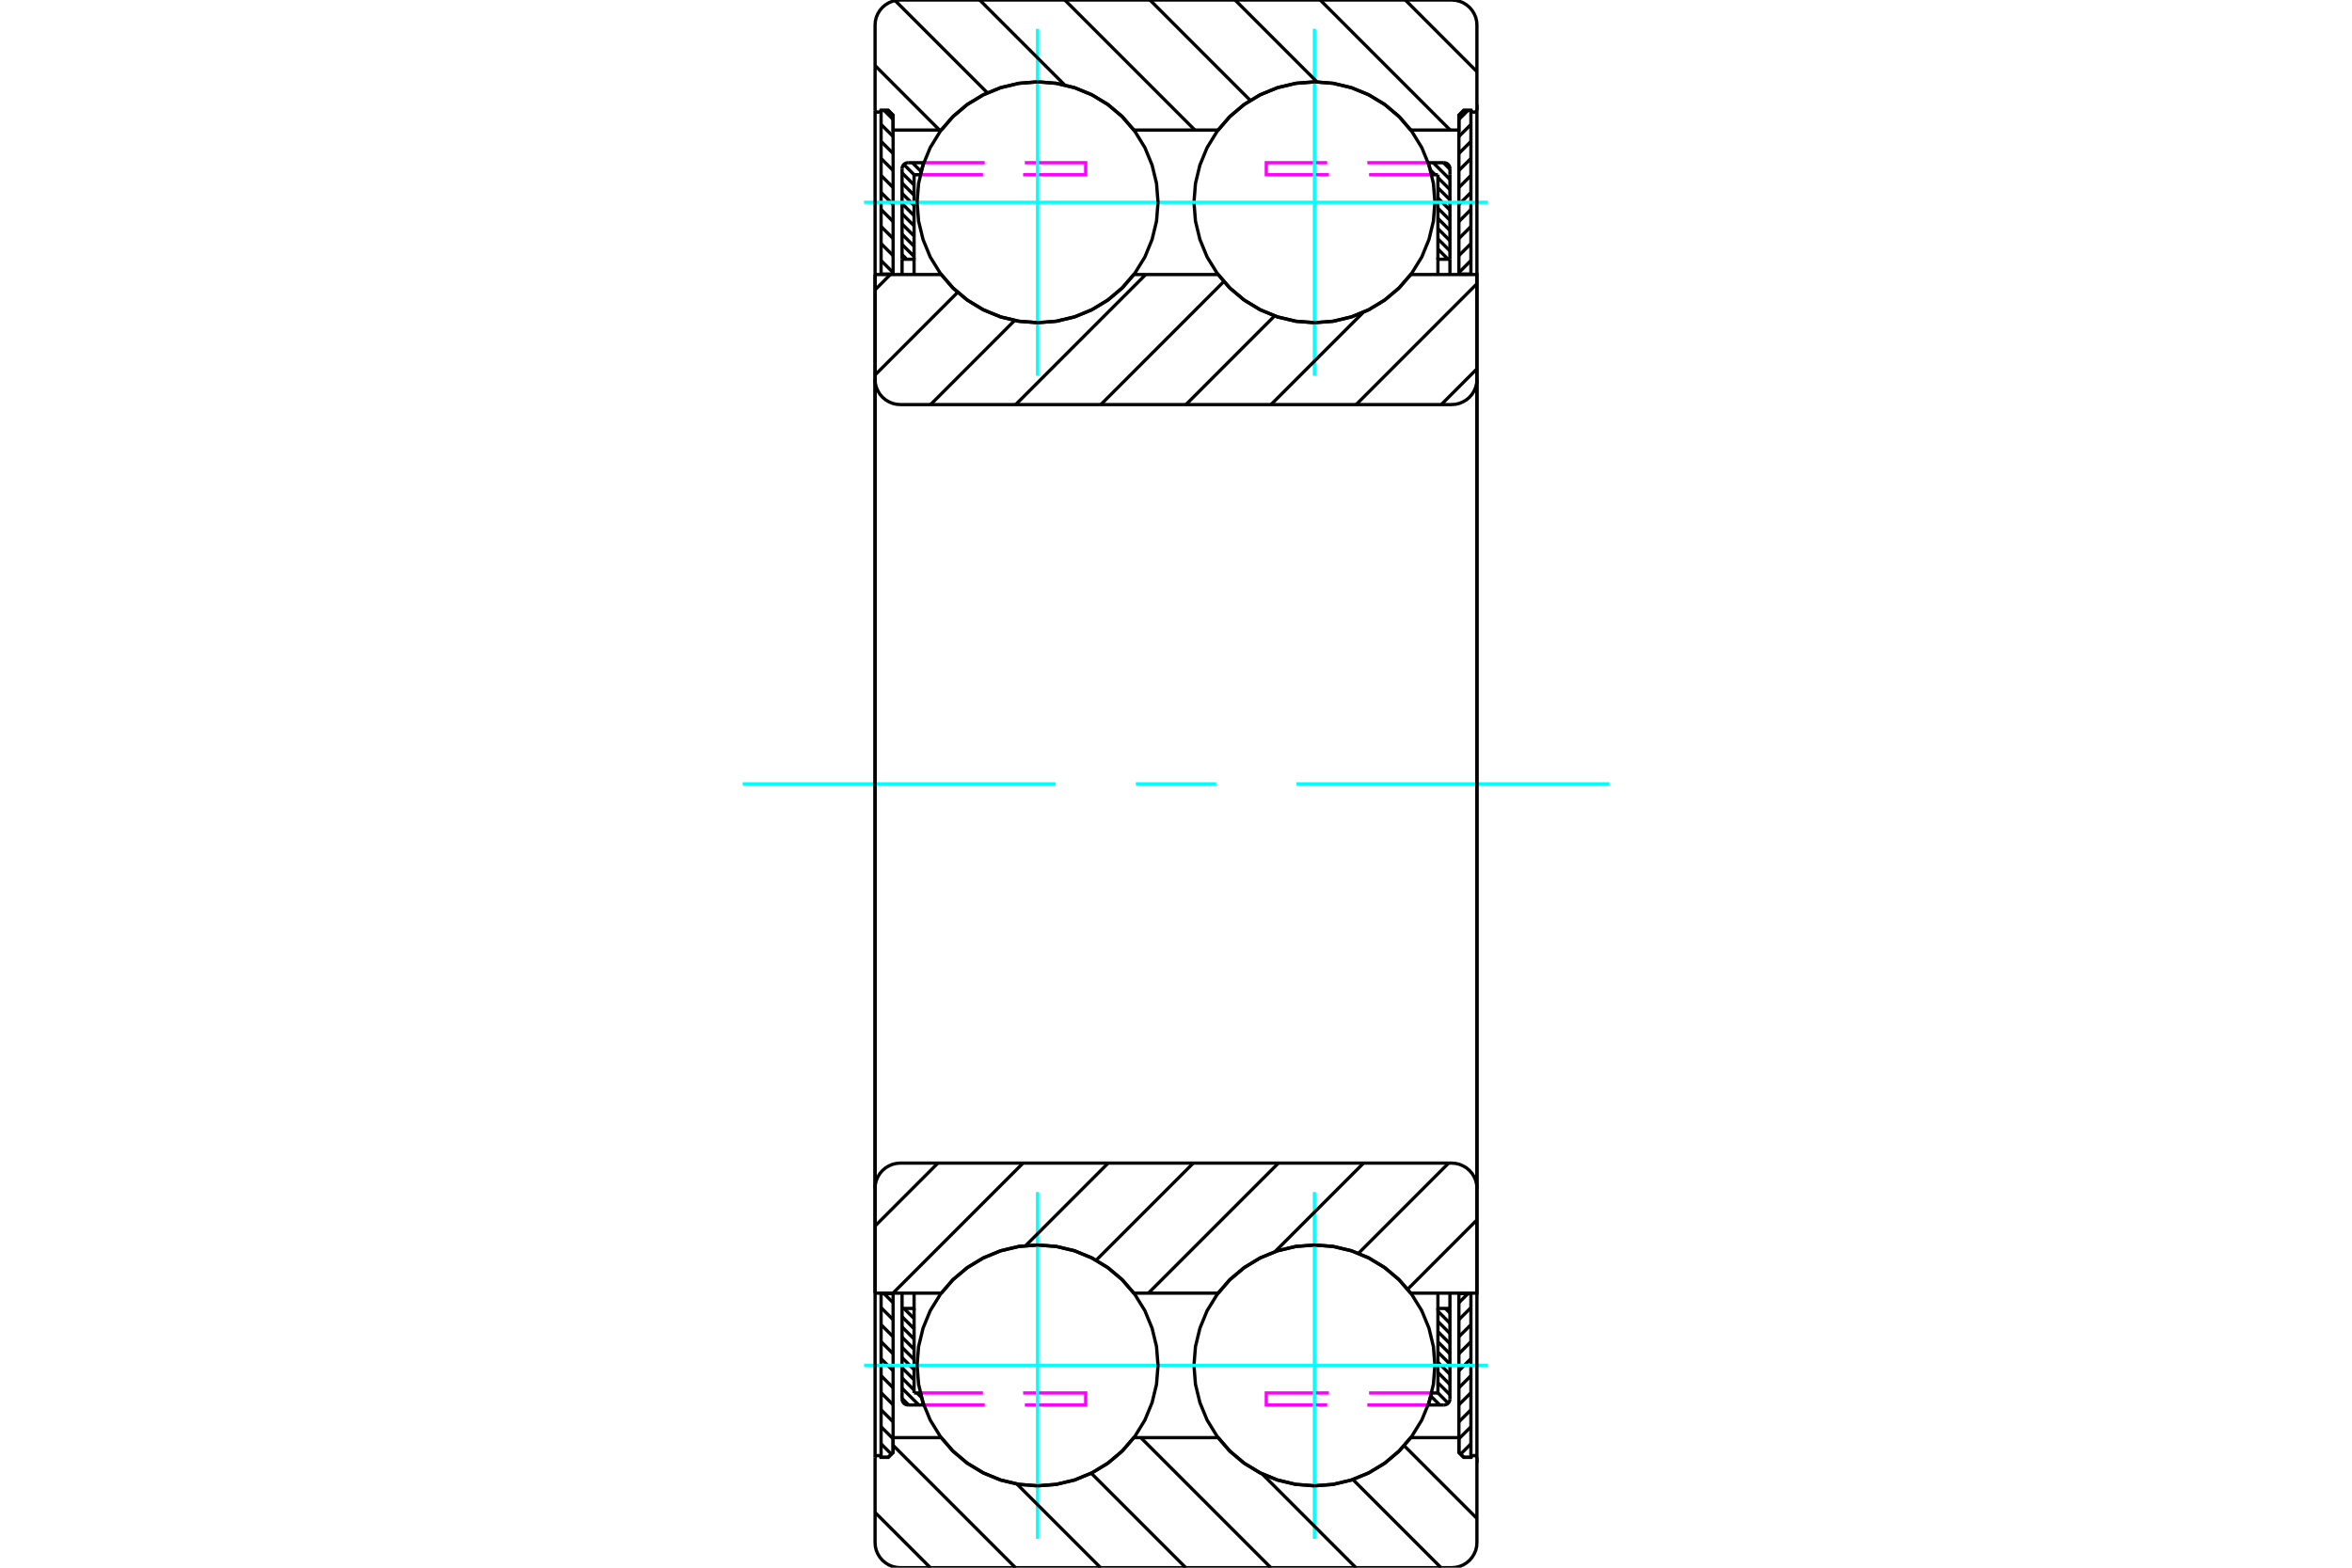 <?xml version="1.0" standalone="no"?>
<!DOCTYPE svg PUBLIC "-//W3C//DTD SVG 1.1//EN"
	"http://www.w3.org/Graphics/SVG/1.1/DTD/svg11.dtd">
<svg xmlns="http://www.w3.org/2000/svg" height="100%" width="100%" viewBox="0 0 36000 24000">
	<rect x="-1800" y="-1200" width="39600" height="26400" style="fill:#FFF"/>
	<g style="fill:none; fill-rule:evenodd" transform="matrix(1 0 0 1 0 0)">
		<g style="fill:none; stroke:#000; stroke-width:50; shape-rendering:geometricPrecision">
			<line x1="22468" y1="19805" x2="22330" y2="19943"/>
			<line x1="22514" y1="20019" x2="22330" y2="20203"/>
			<line x1="22514" y1="20280" x2="22330" y2="20464"/>
			<line x1="22514" y1="20540" x2="22330" y2="20725"/>
			<line x1="22514" y1="20801" x2="22330" y2="20985"/>
			<line x1="22514" y1="21061" x2="22330" y2="21246"/>
			<line x1="22514" y1="21322" x2="22330" y2="21506"/>
			<line x1="22514" y1="21583" x2="22330" y2="21767"/>
			<line x1="22514" y1="21843" x2="22330" y2="22027"/>
			<line x1="22514" y1="22104" x2="22356" y2="22262"/>
			<polyline points="22330,19805 22330,22236 22404,22310 22514,22310 22514,19805 22330,19805"/>
		</g>
		<g style="fill:none; stroke:#0FF; stroke-width:50; shape-rendering:geometricPrecision">
			<line x1="11367" y1="12000" x2="16156" y2="12000"/>
			<line x1="17385" y1="12000" x2="18615" y2="12000"/>
			<line x1="19844" y1="12000" x2="24633" y2="12000"/>
		</g>
		<g style="fill:none; stroke:#000; stroke-width:50; shape-rendering:geometricPrecision">
			<line x1="22468" y1="1690" x2="22330" y2="1828"/>
			<line x1="22514" y1="1905" x2="22330" y2="2089"/>
			<line x1="22514" y1="2165" x2="22330" y2="2349"/>
			<line x1="22514" y1="2426" x2="22330" y2="2610"/>
			<line x1="22514" y1="2686" x2="22330" y2="2871"/>
			<line x1="22514" y1="2947" x2="22330" y2="3131"/>
			<line x1="22514" y1="3207" x2="22330" y2="3392"/>
			<line x1="22514" y1="3468" x2="22330" y2="3652"/>
			<line x1="22514" y1="3729" x2="22330" y2="3913"/>
			<line x1="22514" y1="3989" x2="22330" y2="4173"/>
			<polyline points="22514,4195 22514,1690 22404,1690 22330,1764 22330,4195 22514,4195"/>
			<line x1="13532" y1="19805" x2="13670" y2="19943"/>
			<line x1="13486" y1="20019" x2="13670" y2="20203"/>
			<line x1="13486" y1="20280" x2="13670" y2="20464"/>
			<line x1="13486" y1="20540" x2="13670" y2="20725"/>
			<line x1="13486" y1="20801" x2="13670" y2="20985"/>
			<line x1="13486" y1="21061" x2="13670" y2="21246"/>
			<line x1="13486" y1="21322" x2="13670" y2="21506"/>
			<line x1="13486" y1="21583" x2="13670" y2="21767"/>
			<line x1="13486" y1="21843" x2="13670" y2="22027"/>
			<line x1="13486" y1="22104" x2="13644" y2="22262"/>
			<polyline points="13670,19805 13670,22236 13596,22310 13486,22310 13486,19805 13670,19805"/>
			<line x1="13532" y1="1690" x2="13670" y2="1828"/>
			<line x1="13486" y1="1905" x2="13670" y2="2089"/>
			<line x1="13486" y1="2165" x2="13670" y2="2349"/>
			<line x1="13486" y1="2426" x2="13670" y2="2610"/>
			<line x1="13486" y1="2686" x2="13670" y2="2871"/>
			<line x1="13486" y1="2947" x2="13670" y2="3131"/>
			<line x1="13486" y1="3207" x2="13670" y2="3392"/>
			<line x1="13486" y1="3468" x2="13670" y2="3652"/>
			<line x1="13486" y1="3729" x2="13670" y2="3913"/>
			<line x1="13486" y1="3989" x2="13670" y2="4173"/>
			<polyline points="13486,4195 13486,1690 13596,1690 13670,1764 13670,4195 13486,4195"/>
			<line x1="22094" y1="2491" x2="22193" y2="2590"/>
			<line x1="21937" y1="2491" x2="22193" y2="2747"/>
			<line x1="21895" y1="2605" x2="21965" y2="2675"/>
			<line x1="22009" y1="2719" x2="22193" y2="2903"/>
			<line x1="22009" y1="2875" x2="22193" y2="3059"/>
			<line x1="22009" y1="3031" x2="22193" y2="3216"/>
			<line x1="22009" y1="3188" x2="22193" y2="3372"/>
			<line x1="22009" y1="3344" x2="22193" y2="3528"/>
			<line x1="22009" y1="3500" x2="22193" y2="3685"/>
			<line x1="22009" y1="3657" x2="22193" y2="3841"/>
			<line x1="22009" y1="3813" x2="22165" y2="3969"/>
			<line x1="14120" y1="2491" x2="14135" y2="2506"/>
			<line x1="13964" y1="2491" x2="14099" y2="2626"/>
			<line x1="13834" y1="2518" x2="13992" y2="2675"/>
			<line x1="13807" y1="2647" x2="13991" y2="2832"/>
			<line x1="13807" y1="2803" x2="13991" y2="2988"/>
			<line x1="13807" y1="2960" x2="13991" y2="3144"/>
			<line x1="13807" y1="3116" x2="13991" y2="3301"/>
			<line x1="13807" y1="3273" x2="13991" y2="3457"/>
			<line x1="13807" y1="3429" x2="13991" y2="3613"/>
			<line x1="13807" y1="3585" x2="13991" y2="3770"/>
			<line x1="13807" y1="3742" x2="13991" y2="3926"/>
			<line x1="13807" y1="3898" x2="13878" y2="3969"/>
			<line x1="22123" y1="20031" x2="22193" y2="20101"/>
			<line x1="22009" y1="20073" x2="22193" y2="20258"/>
			<line x1="22009" y1="20230" x2="22193" y2="20414"/>
			<line x1="22009" y1="20386" x2="22193" y2="20570"/>
			<line x1="22009" y1="20542" x2="22193" y2="20727"/>
			<line x1="22009" y1="20699" x2="22193" y2="20883"/>
			<line x1="22009" y1="20855" x2="22193" y2="21039"/>
			<line x1="22009" y1="21011" x2="22193" y2="21196"/>
			<line x1="22009" y1="21168" x2="22193" y2="21352"/>
			<line x1="22009" y1="21324" x2="22166" y2="21482"/>
			<line x1="21901" y1="21373" x2="22037" y2="21509"/>
			<line x1="21865" y1="21493" x2="21881" y2="21509"/>
			<line x1="13836" y1="20031" x2="13991" y2="20186"/>
			<line x1="13807" y1="20158" x2="13991" y2="20342"/>
			<line x1="13807" y1="20314" x2="13991" y2="20499"/>
			<line x1="13807" y1="20471" x2="13991" y2="20655"/>
			<line x1="13807" y1="20627" x2="13991" y2="20812"/>
			<line x1="13807" y1="20784" x2="13991" y2="20968"/>
			<line x1="13807" y1="20940" x2="13991" y2="21124"/>
			<line x1="13807" y1="21096" x2="13991" y2="21281"/>
			<line x1="14035" y1="21325" x2="14105" y2="21394"/>
			<line x1="13807" y1="21253" x2="14063" y2="21509"/>
			<line x1="13807" y1="21409" x2="13907" y2="21509"/>
			<line x1="22193" y1="3969" x2="22193" y2="2675"/>
			<polyline points="22193,3969 22009,3969 22009,4203"/>
			<line x1="22009" y1="3969" x2="22009" y2="2675"/>
			<line x1="22193" y1="3969" x2="22193" y2="4203"/>
		</g>
		<g style="fill:none; stroke:#F0F; stroke-width:50; shape-rendering:geometricPrecision">
			<line x1="21860" y1="2491" x2="20928" y2="2491"/>
			<polyline points="20314,2491 19382,2491 19382,2675 20340,2675"/>
			<line x1="20955" y1="2675" x2="21914" y2="2675"/>
		</g>
		<g style="fill:none; stroke:#000; stroke-width:50; shape-rendering:geometricPrecision">
			<line x1="21860" y1="2491" x2="22101" y2="2491"/>
			<polyline points="22193,2583 22192,2569 22188,2555 22183,2541 22175,2529 22166,2518 22155,2509 22143,2501 22129,2496 22115,2492 22101,2491"/>
			<line x1="22193" y1="2583" x2="22193" y2="2675"/>
			<polyline points="22009,2675 21914,2675 21889,2583 21860,2491"/>
			<polyline points="21860,21509 21889,21417 21914,21325 22009,21325"/>
			<line x1="22193" y1="21325" x2="22193" y2="21417"/>
			<polyline points="22101,21509 22115,21508 22129,21504 22143,21499 22155,21491 22166,21482 22175,21471 22183,21459 22188,21445 22192,21431 22193,21417"/>
			<line x1="22101" y1="21509" x2="21860" y2="21509"/>
		</g>
		<g style="fill:none; stroke:#F0F; stroke-width:50; shape-rendering:geometricPrecision">
			<line x1="21914" y1="21325" x2="20955" y2="21325"/>
			<polyline points="20340,21325 19382,21325 19382,21509 20314,21509"/>
			<line x1="20928" y1="21509" x2="21860" y2="21509"/>
		</g>
		<g style="fill:none; stroke:#000; stroke-width:50; shape-rendering:geometricPrecision">
			<line x1="22193" y1="19797" x2="22193" y2="20031"/>
			<line x1="22009" y1="21325" x2="22009" y2="20031"/>
			<polyline points="22009,19797 22009,20031 22193,20031"/>
			<line x1="22193" y1="21325" x2="22193" y2="20031"/>
			<line x1="13807" y1="20031" x2="13807" y2="21325"/>
			<polyline points="13807,20031 13991,20031 13991,19797"/>
			<line x1="13991" y1="20031" x2="13991" y2="21325"/>
			<line x1="13807" y1="20031" x2="13807" y2="19797"/>
		</g>
		<g style="fill:none; stroke:#F0F; stroke-width:50; shape-rendering:geometricPrecision">
			<line x1="14140" y1="21509" x2="15072" y2="21509"/>
			<polyline points="15686,21509 16618,21509 16618,21325 15660,21325"/>
			<line x1="15045" y1="21325" x2="14086" y2="21325"/>
		</g>
		<g style="fill:none; stroke:#000; stroke-width:50; shape-rendering:geometricPrecision">
			<line x1="14140" y1="21509" x2="13899" y2="21509"/>
			<polyline points="13807,21417 13808,21431 13812,21445 13817,21459 13825,21471 13834,21482 13845,21491 13857,21499 13871,21504 13885,21508 13899,21509"/>
			<line x1="13807" y1="21417" x2="13807" y2="21325"/>
			<polyline points="13991,21325 14086,21325 14111,21417 14140,21509"/>
			<polyline points="14140,2491 14111,2583 14086,2675 13991,2675"/>
			<line x1="13807" y1="2675" x2="13807" y2="2583"/>
			<polyline points="13899,2491 13885,2492 13871,2496 13857,2501 13845,2509 13834,2518 13825,2529 13817,2541 13812,2555 13808,2569 13807,2583"/>
			<line x1="13899" y1="2491" x2="14140" y2="2491"/>
		</g>
		<g style="fill:none; stroke:#F0F; stroke-width:50; shape-rendering:geometricPrecision">
			<line x1="14086" y1="2675" x2="15045" y2="2675"/>
			<polyline points="15660,2675 16618,2675 16618,2491 15686,2491"/>
			<line x1="15072" y1="2491" x2="14140" y2="2491"/>
		</g>
		<g style="fill:none; stroke:#000; stroke-width:50; shape-rendering:geometricPrecision">
			<line x1="13807" y1="4203" x2="13807" y2="3969"/>
			<line x1="13991" y1="2675" x2="13991" y2="3969"/>
			<polyline points="13991,4203 13991,3969 13807,3969"/>
			<line x1="13807" y1="2675" x2="13807" y2="3969"/>
			<polyline points="21963,3097 21940,2808 21872,2527 21762,2260 21610,2013 21423,1793 21203,1605 20956,1454 20689,1343 20407,1276 20119,1253 19831,1276 19549,1343 19282,1454 19035,1605 18815,1793 18628,2013 18476,2260 18366,2527 18298,2808 18275,3097 18298,3385 18366,3666 18476,3934 18628,4180 18815,4400 19035,4588 19282,4739 19549,4850 19831,4918 20119,4940 20407,4918 20689,4850 20956,4739 21203,4588 21423,4400 21610,4180 21762,3934 21872,3666 21940,3385 21963,3097"/>
		</g>
		<g style="fill:none; stroke:#0FF; stroke-width:50; shape-rendering:geometricPrecision">
			<line x1="13226" y1="3097" x2="22774" y2="3097"/>
			<line x1="20119" y1="5751" x2="20119" y2="442"/>
		</g>
		<g style="fill:none; stroke:#000; stroke-width:50; shape-rendering:geometricPrecision">
			<polyline points="21963,20903 21940,20615 21872,20334 21762,20066 21610,19820 21423,19600 21203,19412 20956,19261 20689,19150 20407,19082 20119,19060 19831,19082 19549,19150 19282,19261 19035,19412 18815,19600 18628,19820 18476,20066 18366,20334 18298,20615 18275,20903 18298,21192 18366,21473 18476,21740 18628,21987 18815,22207 19035,22395 19282,22546 19549,22657 19831,22724 20119,22747 20407,22724 20689,22657 20956,22546 21203,22395 21423,22207 21610,21987 21762,21740 21872,21473 21940,21192 21963,20903"/>
		</g>
		<g style="fill:none; stroke:#0FF; stroke-width:50; shape-rendering:geometricPrecision">
			<line x1="13226" y1="20903" x2="22774" y2="20903"/>
			<line x1="20119" y1="23558" x2="20119" y2="18249"/>
		</g>
		<g style="fill:none; stroke:#000; stroke-width:50; shape-rendering:geometricPrecision">
			<polyline points="17725,3097 17702,2808 17634,2527 17524,2260 17372,2013 17185,1793 16965,1605 16718,1454 16451,1343 16169,1276 15881,1253 15593,1276 15311,1343 15044,1454 14797,1605 14577,1793 14390,2013 14238,2260 14128,2527 14060,2808 14037,3097 14060,3385 14128,3666 14238,3934 14390,4180 14577,4400 14797,4588 15044,4739 15311,4850 15593,4918 15881,4940 16169,4918 16451,4850 16718,4739 16965,4588 17185,4400 17372,4180 17524,3934 17634,3666 17702,3385 17725,3097"/>
		</g>
		<g style="fill:none; stroke:#0FF; stroke-width:50; shape-rendering:geometricPrecision">
			<line x1="15881" y1="5751" x2="15881" y2="442"/>
		</g>
		<g style="fill:none; stroke:#000; stroke-width:50; shape-rendering:geometricPrecision">
			<polyline points="17725,20903 17702,20615 17634,20334 17524,20066 17372,19820 17185,19600 16965,19412 16718,19261 16451,19150 16169,19082 15881,19060 15593,19082 15311,19150 15044,19261 14797,19412 14577,19600 14390,19820 14238,20066 14128,20334 14060,20615 14037,20903 14060,21192 14128,21473 14238,21740 14390,21987 14577,22207 14797,22395 15044,22546 15311,22657 15593,22724 15881,22747 16169,22724 16451,22657 16718,22546 16965,22395 17185,22207 17372,21987 17524,21740 17634,21473 17702,21192 17725,20903"/>
		</g>
		<g style="fill:none; stroke:#0FF; stroke-width:50; shape-rendering:geometricPrecision">
			<line x1="15881" y1="23558" x2="15881" y2="18249"/>
		</g>
		<g style="fill:none; stroke:#000; stroke-width:50; shape-rendering:geometricPrecision">
			<line x1="21510" y1="0" x2="22606" y2="1097"/>
			<line x1="20207" y1="0" x2="22197" y2="1991"/>
			<line x1="18904" y1="0" x2="20158" y2="1254"/>
			<line x1="17601" y1="0" x2="19137" y2="1537"/>
			<line x1="16298" y1="0" x2="18289" y2="1991"/>
			<line x1="14995" y1="0" x2="16296" y2="1301"/>
			<line x1="13701" y1="9" x2="15113" y2="1421"/>
			<line x1="13394" y1="1004" x2="14380" y2="1991"/>
			<line x1="21492" y1="22132" x2="22606" y2="23246"/>
			<line x1="20707" y1="22650" x2="22057" y2="24000"/>
			<line x1="19316" y1="22562" x2="20754" y2="24000"/>
			<line x1="17461" y1="22009" x2="19452" y2="24000"/>
			<line x1="16702" y1="22553" x2="18149" y2="24000"/>
			<line x1="15565" y1="22719" x2="16846" y2="24000"/>
			<line x1="13670" y1="22127" x2="15543" y2="24000"/>
			<line x1="13394" y1="23154" x2="14240" y2="24000"/>
			<line x1="13394" y1="1690" x2="13394" y2="12000"/>
			<polyline points="13394,1690 13398,1697 13404,1704 13411,1709 13419,1713 13427,1715 13435,1717 13444,1717 13452,1715 13460,1713 13468,1709 13475,1704 13481,1697 13486,1690 13596,1690 13670,1764 13670,1991 14406,1991"/>
			<polyline points="15881,1253 15597,1275 15320,1341 15057,1448 14813,1594 14594,1777 14406,1991"/>
			<polyline points="17356,1991 17168,1777 16949,1594 16705,1448 16442,1341 16165,1275 15881,1253"/>
			<line x1="17356" y1="1991" x2="18644" y2="1991"/>
			<polyline points="20119,1253 19835,1275 19558,1341 19295,1448 19051,1594 18832,1777 18644,1991"/>
			<polyline points="21594,1991 21406,1777 21187,1594 20943,1448 20680,1341 20403,1275 20119,1253"/>
			<polyline points="21594,1991 22330,1991 22330,1764 22404,1690 22514,1690 22519,1697 22525,1704 22532,1709 22540,1713 22548,1715 22556,1717 22565,1717 22573,1715 22581,1713 22589,1709 22596,1704 22602,1697 22606,1690 22606,12000"/>
			<polyline points="22606,1690 22606,387 22602,327 22588,267 22564,211 22533,160 22493,113 22447,74 22395,42 22339,19 22280,5 22219,0 13781,0 13720,5 13661,19 13605,42 13553,74 13507,113 13467,160 13436,211 13412,267 13398,327 13394,387 13394,1690"/>
			<polyline points="13394,22310 13394,23613 13398,23673 13412,23733 13436,23789 13467,23840 13507,23887 13553,23926 13605,23958 13661,23981 13720,23995 13781,24000 22219,24000 22280,23995 22339,23981 22395,23958 22447,23926 22493,23887 22533,23840 22564,23789 22588,23733 22602,23673 22606,23613 22606,22310"/>
			<polyline points="22606,12000 22606,22310 22602,22303 22596,22296 22589,22291 22581,22287 22573,22285 22565,22283 22556,22283 22548,22285 22540,22287 22532,22291 22525,22296 22519,22303 22514,22310 22404,22310 22330,22236 22330,22009 21594,22009"/>
			<polyline points="20119,22747 20403,22725 20680,22659 20943,22552 21187,22406 21406,22223 21594,22009"/>
			<polyline points="18644,22009 18832,22223 19051,22406 19295,22552 19558,22659 19835,22725 20119,22747"/>
			<line x1="18644" y1="22009" x2="17356" y2="22009"/>
			<polyline points="15881,22747 16165,22725 16442,22659 16705,22552 16949,22406 17168,22223 17356,22009"/>
			<polyline points="14406,22009 14594,22223 14813,22406 15057,22552 15320,22659 15597,22725 15881,22747"/>
			<polyline points="14406,22009 13670,22009 13670,22236 13596,22310 13486,22310 13481,22303 13475,22296 13468,22291 13460,22287 13452,22285 13444,22283 13435,22283 13427,22285 13419,22287 13411,22291 13404,22296 13398,22303 13394,22310"/>
			<line x1="13394" y1="12000" x2="13394" y2="22310"/>
			<line x1="22606" y1="18676" x2="21546" y2="19737"/>
			<line x1="22173" y1="17806" x2="20792" y2="19188"/>
			<line x1="20871" y1="17806" x2="19516" y2="19161"/>
			<line x1="19568" y1="17806" x2="17577" y2="19797"/>
			<line x1="18265" y1="17806" x2="16778" y2="19293"/>
			<line x1="16962" y1="17806" x2="15699" y2="19070"/>
			<line x1="15659" y1="17806" x2="13668" y2="19797"/>
			<line x1="14356" y1="17806" x2="13394" y2="18769"/>
			<line x1="22606" y1="5647" x2="22060" y2="6194"/>
			<line x1="22606" y1="4344" x2="20757" y2="6194"/>
			<line x1="20867" y1="4781" x2="19454" y2="6194"/>
			<line x1="19509" y1="4836" x2="18152" y2="6194"/>
			<line x1="18732" y1="4310" x2="16849" y2="6194"/>
			<line x1="17536" y1="4203" x2="15546" y2="6194"/>
			<line x1="15530" y1="4906" x2="14243" y2="6194"/>
			<line x1="14658" y1="4475" x2="13394" y2="5740"/>
			<line x1="13628" y1="4203" x2="13394" y2="4437"/>
			<polyline points="13394,4203 14406,4203 14594,4417 14813,4599 15057,4746 15320,4853 15597,4918 15881,4940 16165,4918 16442,4853 16705,4746 16949,4599 17168,4417 17356,4203 18644,4203 18832,4417 19051,4599 19295,4746 19558,4853 19835,4918 20119,4940 20403,4918 20680,4853 20943,4746 21187,4599 21406,4417 21594,4203 22606,4203 22606,5806"/>
			<polyline points="22219,6194 22280,6189 22339,6175 22395,6151 22447,6120 22493,6080 22533,6034 22564,5982 22588,5926 22602,5867 22606,5806"/>
			<line x1="22219" y1="6194" x2="13781" y2="6194"/>
			<polyline points="13394,5806 13398,5867 13412,5926 13436,5982 13467,6034 13507,6080 13553,6120 13605,6151 13661,6175 13720,6189 13781,6194"/>
			<line x1="13394" y1="5806" x2="13394" y2="4203"/>
			<line x1="13394" y1="19797" x2="14406" y2="19797"/>
			<polyline points="17356,19797 17168,19583 16949,19401 16705,19254 16442,19147 16165,19082 15881,19060 15597,19082 15320,19147 15057,19254 14813,19401 14594,19583 14406,19797"/>
			<line x1="17356" y1="19797" x2="18644" y2="19797"/>
			<polyline points="21594,19797 21406,19583 21187,19401 20943,19254 20680,19147 20403,19082 20119,19060 19835,19082 19558,19147 19295,19254 19051,19401 18832,19583 18644,19797"/>
			<polyline points="21594,19797 22606,19797 22606,18194 22602,18133 22588,18074 22564,18018 22533,17966 22493,17920 22447,17880 22395,17849 22339,17825 22280,17811 22219,17806 13781,17806 13720,17811 13661,17825 13605,17849 13553,17880 13507,17920 13467,17966 13436,18018 13412,18074 13398,18133 13394,18194 13394,19797"/>
			<line x1="13394" y1="5806" x2="13394" y2="18194"/>
			<line x1="22606" y1="18194" x2="22606" y2="5806"/>
		</g>
	</g>
</svg>

